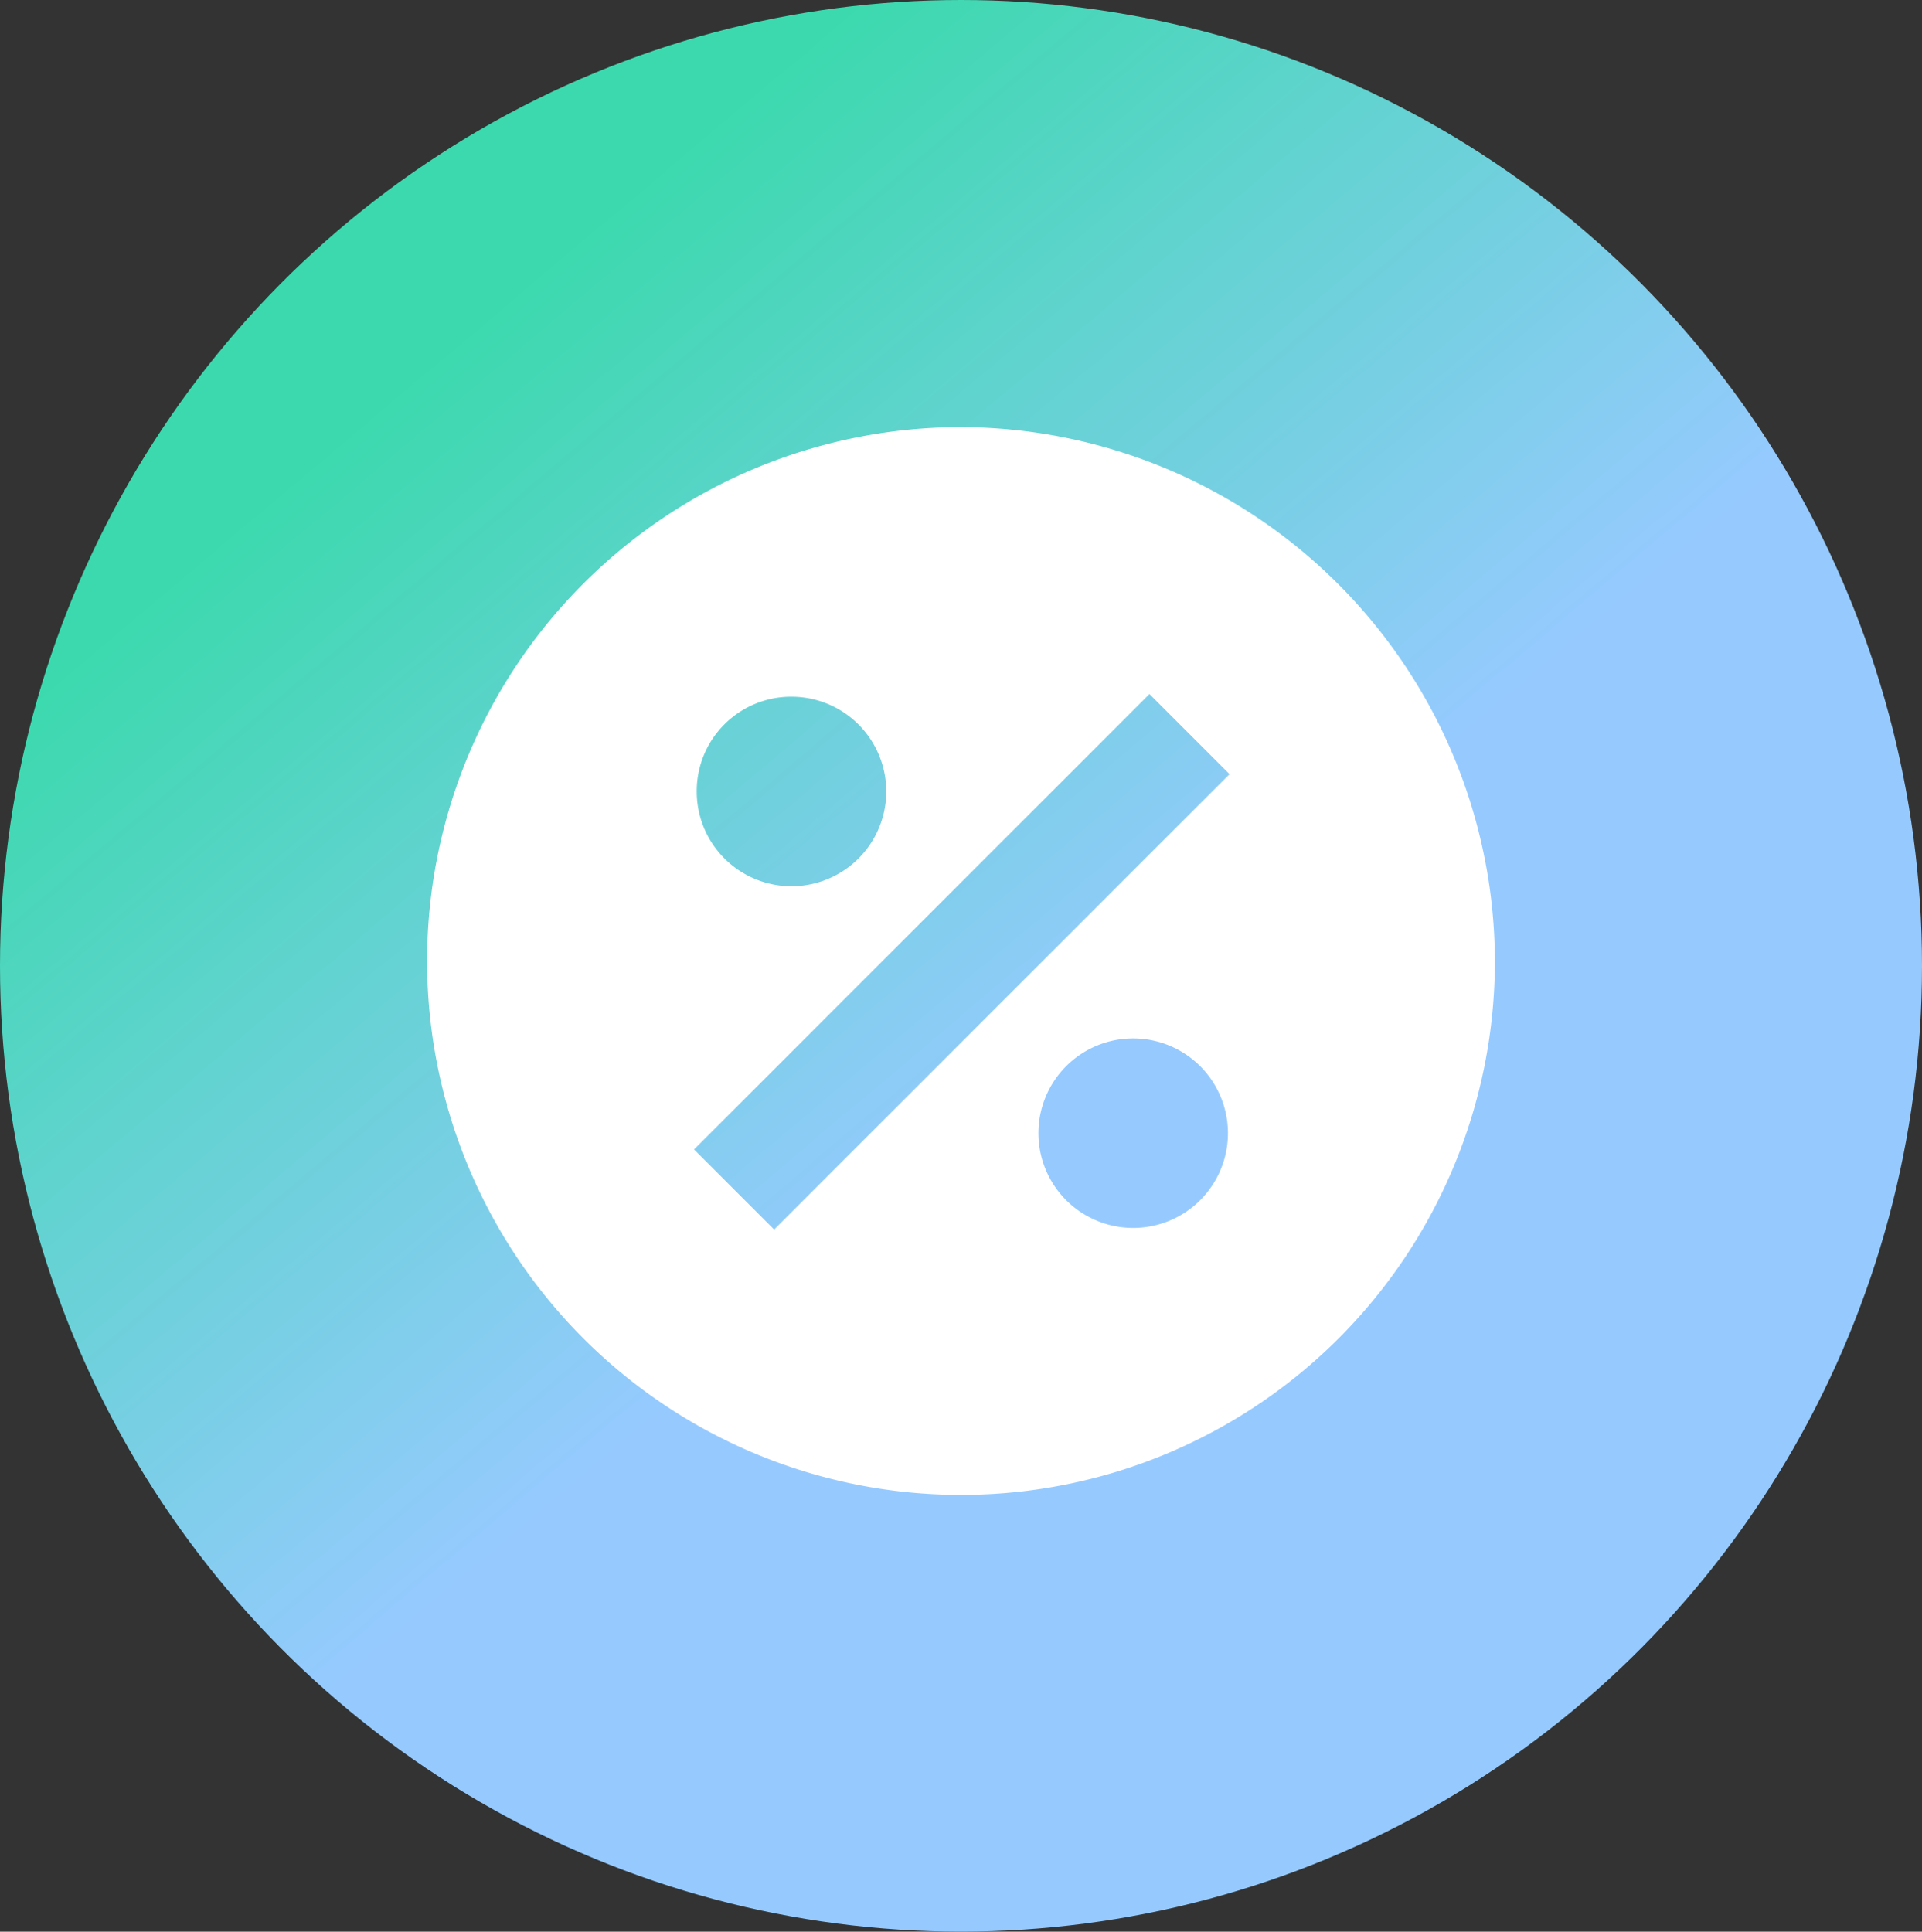 <svg xmlns="http://www.w3.org/2000/svg" xmlns:xlink="http://www.w3.org/1999/xlink" width="36" height="36.181" viewBox="0 0 36 36.181">
  <rect x="0" y="0" width="36" height="36.181" fill="#333333" stroke="none"/>
  <defs>
    <linearGradient id="linear-gradient" x1="0.152" y1="0.251" x2="0.784" y2="1" gradientUnits="objectBoundingBox">
      <stop offset="0" stop-color="#3cd9ae"/>
      <stop offset="0.502" stop-color="#96caff"/>
      <stop offset="1" stop-color="#96caff"/>
    </linearGradient>
  </defs>
  <g id="Group_3923" data-name="Group 3923" transform="translate(-31 -1822)">
    <ellipse id="Ellipse_297" data-name="Ellipse 297" cx="18" cy="18.09" rx="18" ry="18.09" transform="translate(31 1822)" fill="url(#linear-gradient)"/>
    <path id="Path_6676" data-name="Path 6676" d="M10,0A10,10,0,1,0,20,10,10.029,10.029,0,0,0,10,0ZM6.83,5.05A1.775,1.775,0,1,1,5.05,6.83,1.769,1.769,0,0,1,6.83,5.05ZM13.22,15A1.775,1.775,0,1,1,15,13.22,1.775,1.775,0,0,1,13.22,15Zm-6.72.03L5,13.53,13.53,5l1.5,1.5Z" transform="translate(39 1830)" fill="#fff"/>
  </g>
</svg>
